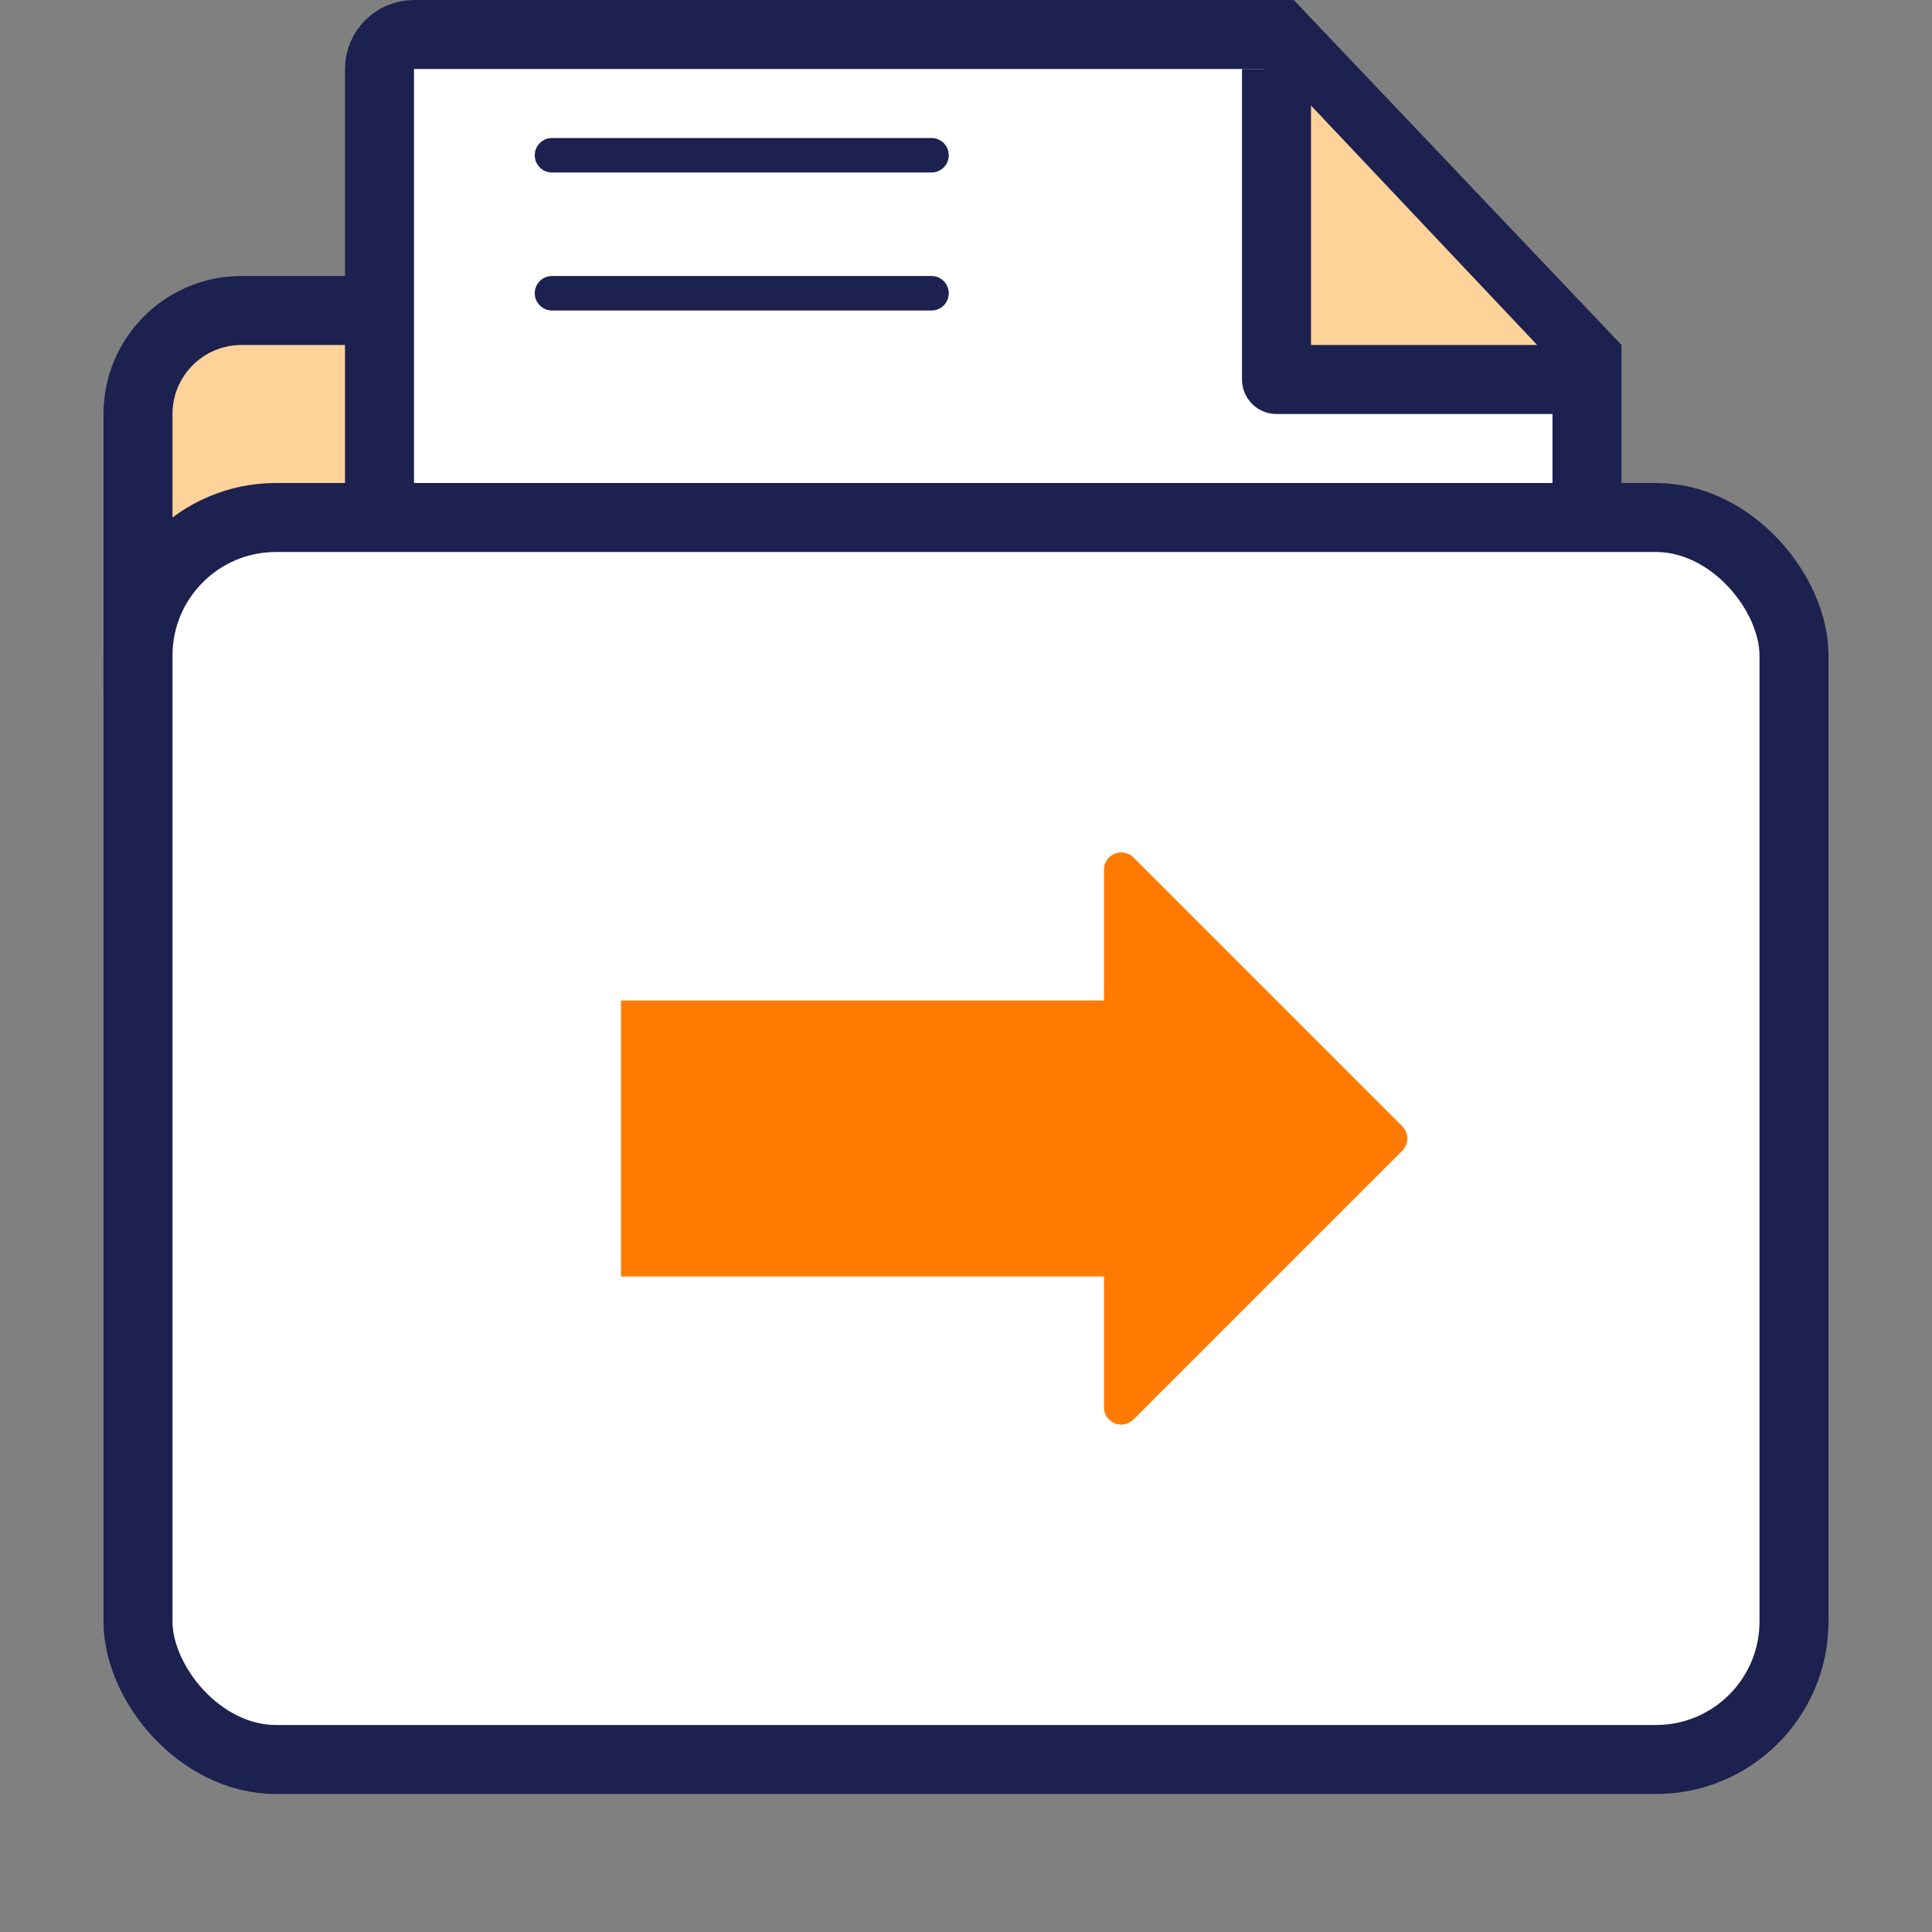 <svg width="56" height="56" viewBox="0 0 56 56" fill="none" xmlns="http://www.w3.org/2000/svg">
<rect x="0" y="0" width="56" height="56" fill="#808080" stroke="none"/>
<path d="M28.563 14.823L28.564 14.825L32.952 19.3C33.572 19.933 33.124 21 32.238 21H5C4.448 21 4 20.552 4 20V12C4 10.343 5.343 9 7 9H22.458C22.727 9 22.985 9.109 23.173 9.302L23.889 8.603L23.173 9.302L28.563 14.823Z" fill="#FFD299" stroke="#1C2150" stroke-width="2"/>
<path d="M37.071 1L46 10.399V17H11V2C11 1.448 11.448 1 12 1H37.071Z" fill="white" stroke="#1C2150" stroke-width="2"/>
<path d="M16 4.5H27" stroke="#1C2150" stroke-linecap="round" stroke-linejoin="round"/>
<path d="M16 8.5H27" stroke="#1C2150" stroke-linecap="round" stroke-linejoin="round"/>
<path d="M37 2V11H45.5" fill="#FFD299"/>
<path d="M37 11H36C36 11.552 36.448 12 37 12V11ZM36 2V11H38V2H36ZM37 12H45.5V10H37V12Z" fill="#1C2150"/>
<rect x="4" y="15" width="48" height="36" rx="4" fill="white" stroke="#1C2150" stroke-width="2"/>
<rect x="18" y="29" width="15" height="8" fill="#FF7A00"/>
<path d="M40.646 32.646C40.842 32.842 40.842 33.158 40.646 33.354L32.854 41.146C32.539 41.461 32 41.238 32 40.793L32 25.207C32 24.762 32.539 24.539 32.854 24.854L40.646 32.646Z" fill="#FF7A00"/>
</svg>
